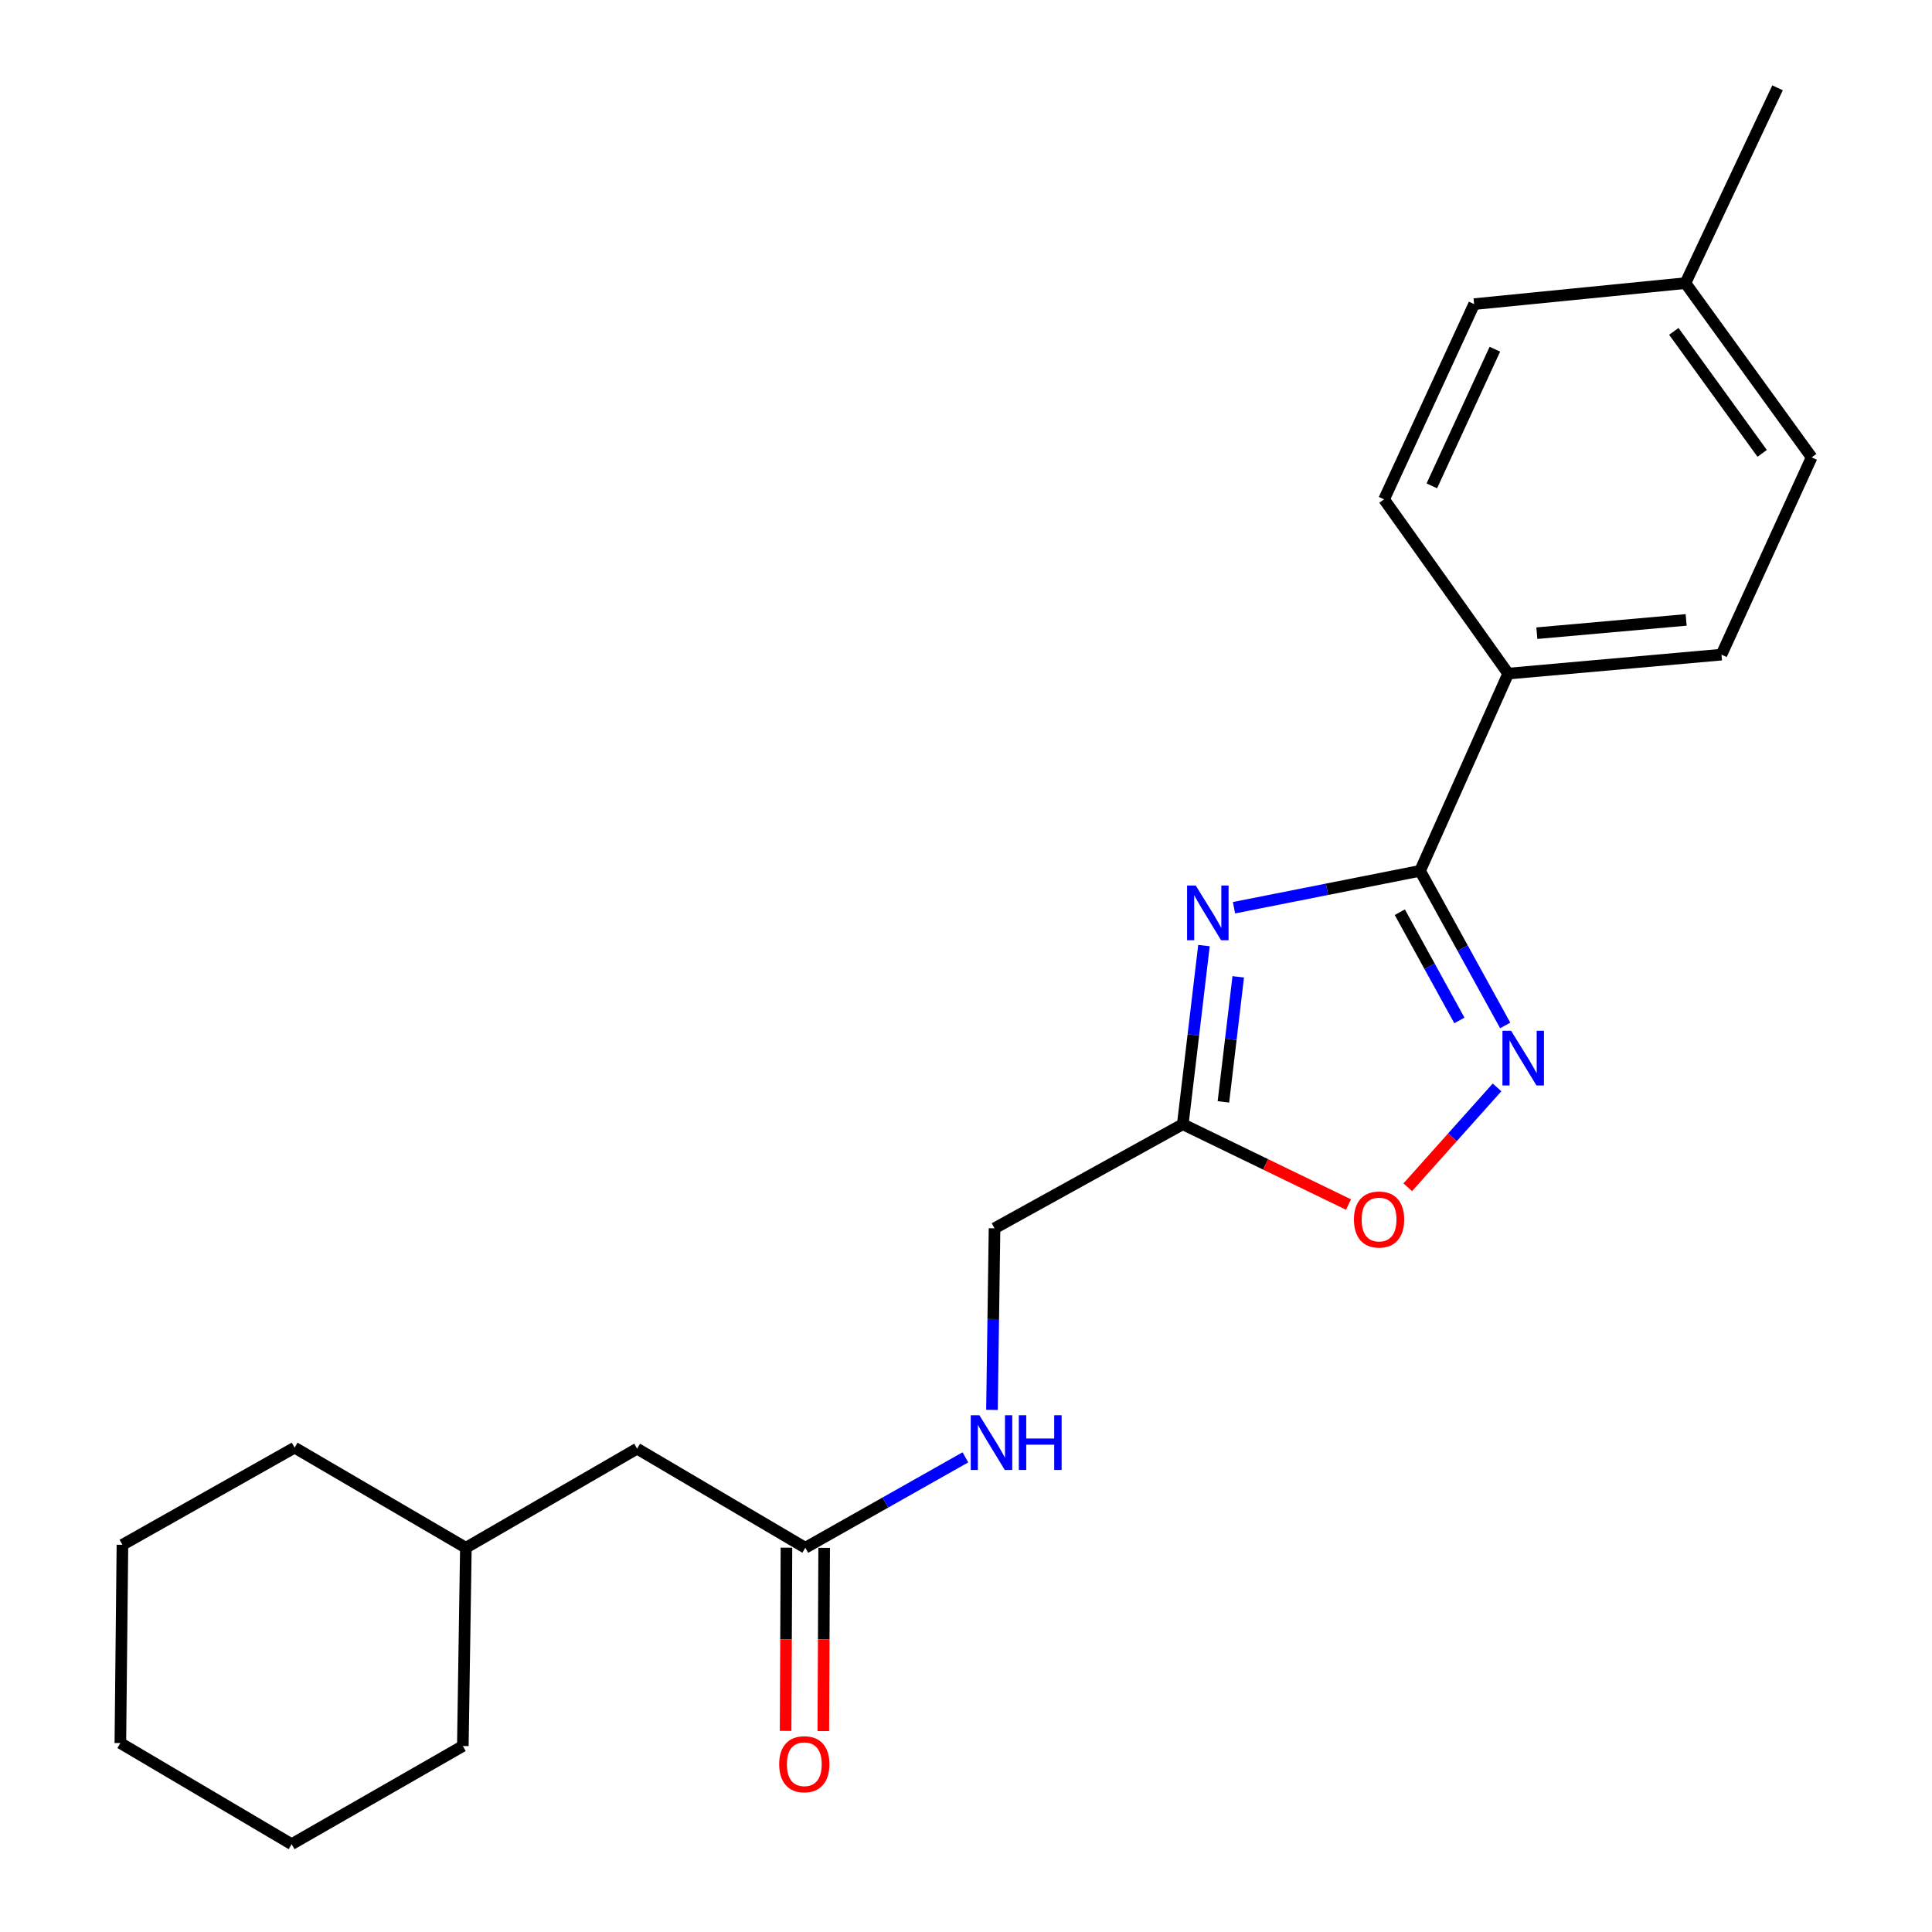 <?xml version='1.0' encoding='iso-8859-1'?>
<svg version='1.1' baseProfile='full'
              xmlns='http://www.w3.org/2000/svg'
                      xmlns:rdkit='http://www.rdkit.org/xml'
                      xmlns:xlink='http://www.w3.org/1999/xlink'
                  xml:space='preserve'
width='1000px' height='1000px' viewBox='0 0 1000 1000'>
<!-- END OF HEADER -->
<rect style='opacity:1.0;fill:#FFFFFF;stroke:none' width='1000' height='1000' x='0' y='0'> </rect>
<path class='bond-0' d='M 638.715,469.834 L 686.871,460.287' style='fill:none;fill-rule:evenodd;stroke:#0000FF;stroke-width:6px;stroke-linecap:butt;stroke-linejoin:miter;stroke-opacity:1' />
<path class='bond-0' d='M 686.871,460.287 L 735.027,450.741' style='fill:none;fill-rule:evenodd;stroke:#000000;stroke-width:6px;stroke-linecap:butt;stroke-linejoin:miter;stroke-opacity:1' />
<path class='bond-2' d='M 623.17,489.432 L 617.687,535.668' style='fill:none;fill-rule:evenodd;stroke:#0000FF;stroke-width:6px;stroke-linecap:butt;stroke-linejoin:miter;stroke-opacity:1' />
<path class='bond-2' d='M 617.687,535.668 L 612.205,581.903' style='fill:none;fill-rule:evenodd;stroke:#000000;stroke-width:6px;stroke-linecap:butt;stroke-linejoin:miter;stroke-opacity:1' />
<path class='bond-2' d='M 640.911,505.601 L 637.073,537.966' style='fill:none;fill-rule:evenodd;stroke:#0000FF;stroke-width:6px;stroke-linecap:butt;stroke-linejoin:miter;stroke-opacity:1' />
<path class='bond-2' d='M 637.073,537.966 L 633.235,570.331' style='fill:none;fill-rule:evenodd;stroke:#000000;stroke-width:6px;stroke-linecap:butt;stroke-linejoin:miter;stroke-opacity:1' />
<path class='bond-1' d='M 735.027,450.741 L 757.057,490.75' style='fill:none;fill-rule:evenodd;stroke:#000000;stroke-width:6px;stroke-linecap:butt;stroke-linejoin:miter;stroke-opacity:1' />
<path class='bond-1' d='M 757.057,490.75 L 779.087,530.76' style='fill:none;fill-rule:evenodd;stroke:#0000FF;stroke-width:6px;stroke-linecap:butt;stroke-linejoin:miter;stroke-opacity:1' />
<path class='bond-1' d='M 724.536,472.16 L 739.957,500.166' style='fill:none;fill-rule:evenodd;stroke:#000000;stroke-width:6px;stroke-linecap:butt;stroke-linejoin:miter;stroke-opacity:1' />
<path class='bond-1' d='M 739.957,500.166 L 755.378,528.173' style='fill:none;fill-rule:evenodd;stroke:#0000FF;stroke-width:6px;stroke-linecap:butt;stroke-linejoin:miter;stroke-opacity:1' />
<path class='bond-4' d='M 735.027,450.741 L 780.642,348.655' style='fill:none;fill-rule:evenodd;stroke:#000000;stroke-width:6px;stroke-linecap:butt;stroke-linejoin:miter;stroke-opacity:1' />
<path class='bond-22' d='M 774.869,562.831 L 751.76,588.68' style='fill:none;fill-rule:evenodd;stroke:#0000FF;stroke-width:6px;stroke-linecap:butt;stroke-linejoin:miter;stroke-opacity:1' />
<path class='bond-22' d='M 751.76,588.68 L 728.652,614.53' style='fill:none;fill-rule:evenodd;stroke:#FF0000;stroke-width:6px;stroke-linecap:butt;stroke-linejoin:miter;stroke-opacity:1' />
<path class='bond-3' d='M 612.205,581.903 L 655.093,602.688' style='fill:none;fill-rule:evenodd;stroke:#000000;stroke-width:6px;stroke-linecap:butt;stroke-linejoin:miter;stroke-opacity:1' />
<path class='bond-3' d='M 655.093,602.688 L 697.98,623.473' style='fill:none;fill-rule:evenodd;stroke:#FF0000;stroke-width:6px;stroke-linecap:butt;stroke-linejoin:miter;stroke-opacity:1' />
<path class='bond-8' d='M 612.205,581.903 L 514.771,635.771' style='fill:none;fill-rule:evenodd;stroke:#000000;stroke-width:6px;stroke-linecap:butt;stroke-linejoin:miter;stroke-opacity:1' />
<path class='bond-9' d='M 780.642,348.655 L 891.036,338.84' style='fill:none;fill-rule:evenodd;stroke:#000000;stroke-width:6px;stroke-linecap:butt;stroke-linejoin:miter;stroke-opacity:1' />
<path class='bond-9' d='M 795.472,327.738 L 872.748,320.867' style='fill:none;fill-rule:evenodd;stroke:#000000;stroke-width:6px;stroke-linecap:butt;stroke-linejoin:miter;stroke-opacity:1' />
<path class='bond-10' d='M 780.642,348.655 L 716.395,258.466' style='fill:none;fill-rule:evenodd;stroke:#000000;stroke-width:6px;stroke-linecap:butt;stroke-linejoin:miter;stroke-opacity:1' />
<path class='bond-5' d='M 416.828,801.118 L 458.26,777.716' style='fill:none;fill-rule:evenodd;stroke:#000000;stroke-width:6px;stroke-linecap:butt;stroke-linejoin:miter;stroke-opacity:1' />
<path class='bond-5' d='M 458.26,777.716 L 499.692,754.315' style='fill:none;fill-rule:evenodd;stroke:#0000FF;stroke-width:6px;stroke-linecap:butt;stroke-linejoin:miter;stroke-opacity:1' />
<path class='bond-7' d='M 407.067,801.073 L 406.847,848.491' style='fill:none;fill-rule:evenodd;stroke:#000000;stroke-width:6px;stroke-linecap:butt;stroke-linejoin:miter;stroke-opacity:1' />
<path class='bond-7' d='M 406.847,848.491 L 406.626,895.909' style='fill:none;fill-rule:evenodd;stroke:#FF0000;stroke-width:6px;stroke-linecap:butt;stroke-linejoin:miter;stroke-opacity:1' />
<path class='bond-7' d='M 426.589,801.163 L 426.368,848.582' style='fill:none;fill-rule:evenodd;stroke:#000000;stroke-width:6px;stroke-linecap:butt;stroke-linejoin:miter;stroke-opacity:1' />
<path class='bond-7' d='M 426.368,848.582 L 426.148,896' style='fill:none;fill-rule:evenodd;stroke:#FF0000;stroke-width:6px;stroke-linecap:butt;stroke-linejoin:miter;stroke-opacity:1' />
<path class='bond-11' d='M 416.828,801.118 L 329.762,749.831' style='fill:none;fill-rule:evenodd;stroke:#000000;stroke-width:6px;stroke-linecap:butt;stroke-linejoin:miter;stroke-opacity:1' />
<path class='bond-6' d='M 513.439,729.753 L 514.105,682.762' style='fill:none;fill-rule:evenodd;stroke:#0000FF;stroke-width:6px;stroke-linecap:butt;stroke-linejoin:miter;stroke-opacity:1' />
<path class='bond-6' d='M 514.105,682.762 L 514.771,635.771' style='fill:none;fill-rule:evenodd;stroke:#000000;stroke-width:6px;stroke-linecap:butt;stroke-linejoin:miter;stroke-opacity:1' />
<path class='bond-13' d='M 891.036,338.84 L 937.703,236.732' style='fill:none;fill-rule:evenodd;stroke:#000000;stroke-width:6px;stroke-linecap:butt;stroke-linejoin:miter;stroke-opacity:1' />
<path class='bond-12' d='M 716.395,258.466 L 763.008,157.41' style='fill:none;fill-rule:evenodd;stroke:#000000;stroke-width:6px;stroke-linecap:butt;stroke-linejoin:miter;stroke-opacity:1' />
<path class='bond-12' d='M 741.113,251.484 L 773.742,180.745' style='fill:none;fill-rule:evenodd;stroke:#000000;stroke-width:6px;stroke-linecap:butt;stroke-linejoin:miter;stroke-opacity:1' />
<path class='bond-15' d='M 329.762,749.831 L 241.135,801.118' style='fill:none;fill-rule:evenodd;stroke:#000000;stroke-width:6px;stroke-linecap:butt;stroke-linejoin:miter;stroke-opacity:1' />
<path class='bond-14' d='M 763.008,157.41 L 872.382,146.543' style='fill:none;fill-rule:evenodd;stroke:#000000;stroke-width:6px;stroke-linecap:butt;stroke-linejoin:miter;stroke-opacity:1' />
<path class='bond-23' d='M 937.703,236.732 L 872.382,146.543' style='fill:none;fill-rule:evenodd;stroke:#000000;stroke-width:6px;stroke-linecap:butt;stroke-linejoin:miter;stroke-opacity:1' />
<path class='bond-23' d='M 912.094,234.654 L 866.37,171.522' style='fill:none;fill-rule:evenodd;stroke:#000000;stroke-width:6px;stroke-linecap:butt;stroke-linejoin:miter;stroke-opacity:1' />
<path class='bond-16' d='M 872.382,146.543 L 920.058,45.455' style='fill:none;fill-rule:evenodd;stroke:#000000;stroke-width:6px;stroke-linecap:butt;stroke-linejoin:miter;stroke-opacity:1' />
<path class='bond-17' d='M 241.135,801.118 L 152.486,749.299' style='fill:none;fill-rule:evenodd;stroke:#000000;stroke-width:6px;stroke-linecap:butt;stroke-linejoin:miter;stroke-opacity:1' />
<path class='bond-18' d='M 241.135,801.118 L 239.563,903.736' style='fill:none;fill-rule:evenodd;stroke:#000000;stroke-width:6px;stroke-linecap:butt;stroke-linejoin:miter;stroke-opacity:1' />
<path class='bond-19' d='M 152.486,749.299 L 63.371,799.589' style='fill:none;fill-rule:evenodd;stroke:#000000;stroke-width:6px;stroke-linecap:butt;stroke-linejoin:miter;stroke-opacity:1' />
<path class='bond-20' d='M 239.563,903.736 L 150.946,954.545' style='fill:none;fill-rule:evenodd;stroke:#000000;stroke-width:6px;stroke-linecap:butt;stroke-linejoin:miter;stroke-opacity:1' />
<path class='bond-24' d='M 63.371,799.589 L 62.297,902.206' style='fill:none;fill-rule:evenodd;stroke:#000000;stroke-width:6px;stroke-linecap:butt;stroke-linejoin:miter;stroke-opacity:1' />
<path class='bond-21' d='M 150.946,954.545 L 62.297,902.206' style='fill:none;fill-rule:evenodd;stroke:#000000;stroke-width:6px;stroke-linecap:butt;stroke-linejoin:miter;stroke-opacity:1' />
<path  class='atom-0' d='M 618.916 458.358
L 628.196 473.358
Q 629.116 474.838, 630.596 477.518
Q 632.076 480.198, 632.156 480.358
L 632.156 458.358
L 635.916 458.358
L 635.916 486.678
L 632.036 486.678
L 622.076 470.278
Q 620.916 468.358, 619.676 466.158
Q 618.476 463.958, 618.116 463.278
L 618.116 486.678
L 614.436 486.678
L 614.436 458.358
L 618.916 458.358
' fill='#0000FF'/>
<path  class='atom-2' d='M 782.147 533.526
L 791.427 548.526
Q 792.347 550.006, 793.827 552.686
Q 795.307 555.366, 795.387 555.526
L 795.387 533.526
L 799.147 533.526
L 799.147 561.846
L 795.267 561.846
L 785.307 545.446
Q 784.147 543.526, 782.907 541.326
Q 781.707 539.126, 781.347 538.446
L 781.347 561.846
L 777.667 561.846
L 777.667 533.526
L 782.147 533.526
' fill='#0000FF'/>
<path  class='atom-4' d='M 700.803 631.221
Q 700.803 624.421, 704.163 620.621
Q 707.523 616.821, 713.803 616.821
Q 720.083 616.821, 723.443 620.621
Q 726.803 624.421, 726.803 631.221
Q 726.803 638.101, 723.403 642.021
Q 720.003 645.901, 713.803 645.901
Q 707.563 645.901, 704.163 642.021
Q 700.803 638.141, 700.803 631.221
M 713.803 642.701
Q 718.123 642.701, 720.443 639.821
Q 722.803 636.901, 722.803 631.221
Q 722.803 625.661, 720.443 622.861
Q 718.123 620.021, 713.803 620.021
Q 709.483 620.021, 707.123 622.821
Q 704.803 625.621, 704.803 631.221
Q 704.803 636.941, 707.123 639.821
Q 709.483 642.701, 713.803 642.701
' fill='#FF0000'/>
<path  class='atom-7' d='M 506.939 732.526
L 516.219 747.526
Q 517.139 749.006, 518.619 751.686
Q 520.099 754.366, 520.179 754.526
L 520.179 732.526
L 523.939 732.526
L 523.939 760.846
L 520.059 760.846
L 510.099 744.446
Q 508.939 742.526, 507.699 740.326
Q 506.499 738.126, 506.139 737.446
L 506.139 760.846
L 502.459 760.846
L 502.459 732.526
L 506.939 732.526
' fill='#0000FF'/>
<path  class='atom-7' d='M 527.339 732.526
L 531.179 732.526
L 531.179 744.566
L 545.659 744.566
L 545.659 732.526
L 549.499 732.526
L 549.499 760.846
L 545.659 760.846
L 545.659 747.766
L 531.179 747.766
L 531.179 760.846
L 527.339 760.846
L 527.339 732.526
' fill='#0000FF'/>
<path  class='atom-8' d='M 403.307 913.153
Q 403.307 906.353, 406.667 902.553
Q 410.027 898.753, 416.307 898.753
Q 422.587 898.753, 425.947 902.553
Q 429.307 906.353, 429.307 913.153
Q 429.307 920.033, 425.907 923.953
Q 422.507 927.833, 416.307 927.833
Q 410.067 927.833, 406.667 923.953
Q 403.307 920.073, 403.307 913.153
M 416.307 924.633
Q 420.627 924.633, 422.947 921.753
Q 425.307 918.833, 425.307 913.153
Q 425.307 907.593, 422.947 904.793
Q 420.627 901.953, 416.307 901.953
Q 411.987 901.953, 409.627 904.753
Q 407.307 907.553, 407.307 913.153
Q 407.307 918.873, 409.627 921.753
Q 411.987 924.633, 416.307 924.633
' fill='#FF0000'/>
</svg>
